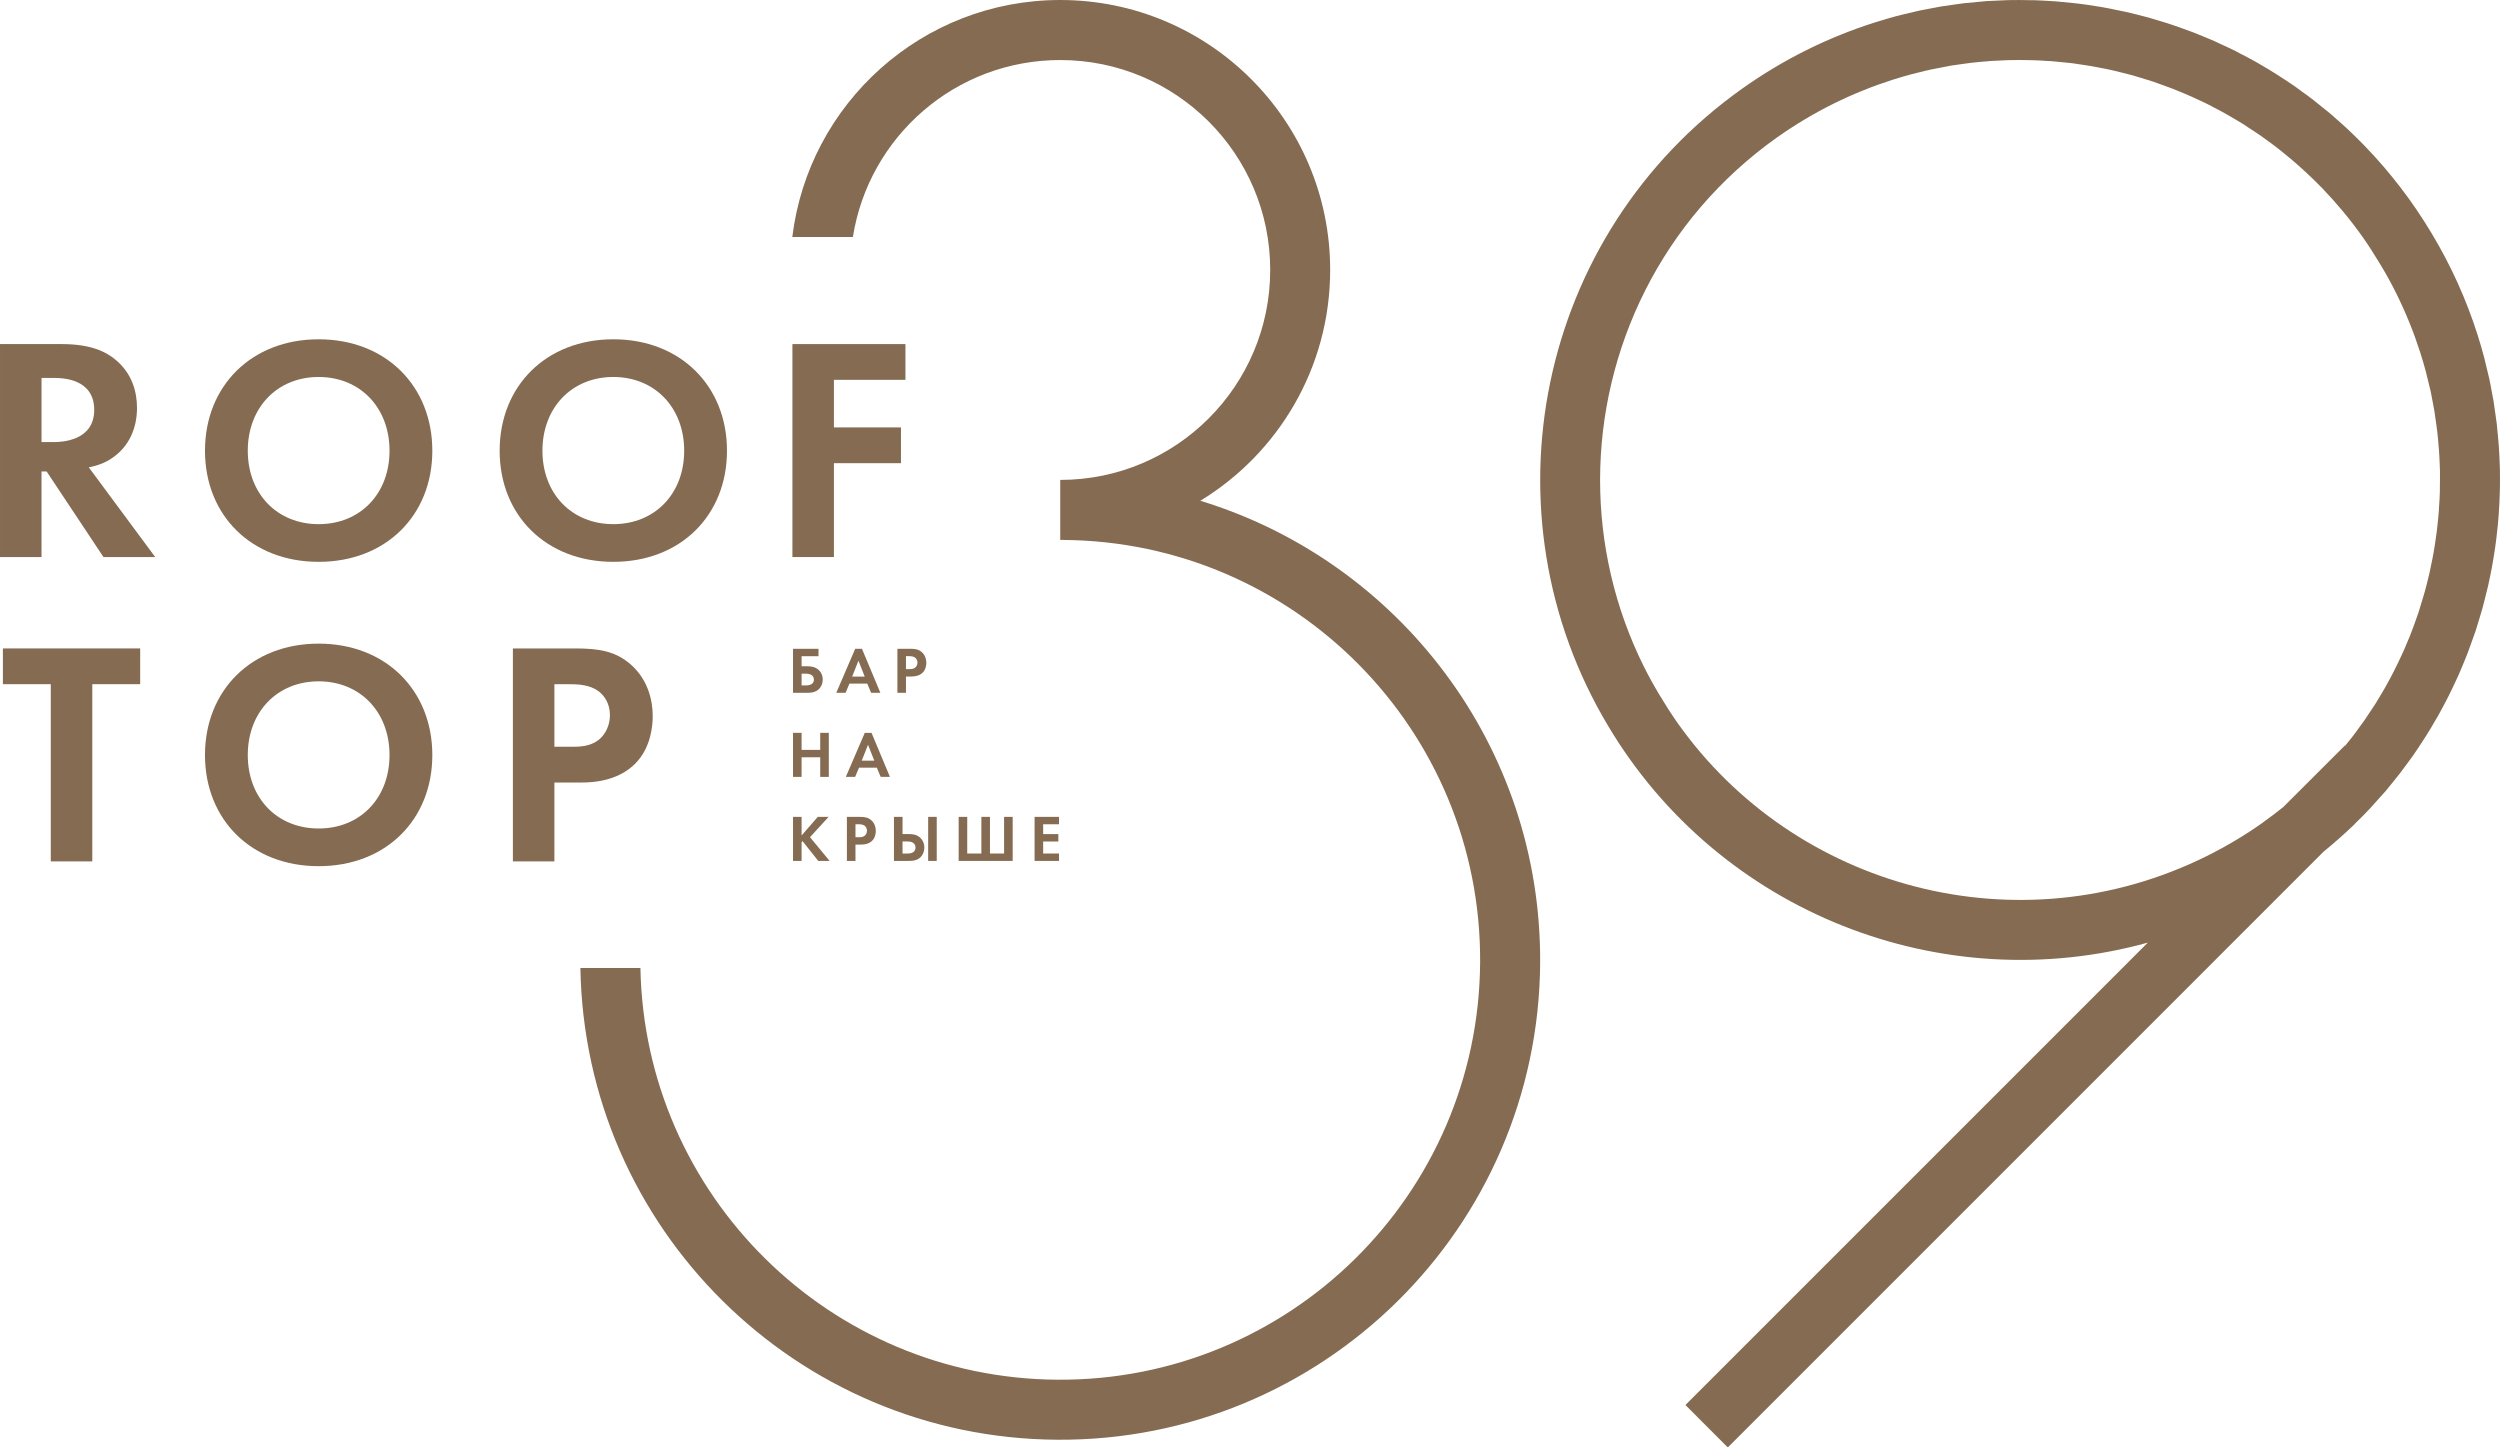 <?xml version="1.0" encoding="UTF-8"?> <svg xmlns="http://www.w3.org/2000/svg" xmlns:xlink="http://www.w3.org/1999/xlink" xmlns:xodm="http://www.corel.com/coreldraw/odm/2003" xml:space="preserve" width="85.469mm" height="49.484mm" version="1.1" style="shape-rendering:geometricPrecision; text-rendering:geometricPrecision; image-rendering:optimizeQuality; fill-rule:evenodd; clip-rule:evenodd" viewBox="0 0 10341.23 5987.34"> <defs> <style type="text/css"> .fil0 {fill:#846B51;fill-rule:nonzero} </style> </defs> <g id="Слой_x0020_1">  <path class="fil0" d="M220.6 1828.76l-48.88 0 0 -265.4 51.48 0c31.71,0 166.46,1.27 166.46,132.02 0,129.42 -136.03,133.38 -169.07,133.38zm242.99 66.04c68.69,-46.23 103.04,-121.53 103.04,-207.32 0,-66.03 -19.81,-141.37 -87.2,-198.09 -40.88,-34.36 -102.99,-66.08 -224.52,-66.08l-254.91 0 0 880.91 171.72 0 0 -353.93 21.14 0 235.06 353.93 213.98 0 -274.72 -371.14c42.3,-7.9 74.01,-22.41 96.42,-38.28z"></path> <path class="fil0" d="M1318.07 2168.2c-171.68,0 -293.19,-125.48 -293.19,-303.73 0,-178.3 121.51,-305.08 293.19,-305.08 171.68,0 293.16,126.78 293.16,305.08 0,178.25 -121.48,303.73 -293.16,303.73zm0 -764.69c-277.32,0 -470.21,192.85 -470.21,460.95 0,268.05 192.89,459.62 470.21,459.62 277.32,0 470.17,-191.57 470.17,-459.62 0,-268.1 -192.85,-460.95 -470.17,-460.95z"></path> <path class="fil0" d="M2536.96 1559.37c171.67,0 293.15,126.78 293.15,305.06 0,178.3 -121.48,303.74 -293.15,303.74 -171.68,0 -293.21,-125.45 -293.21,-303.74 0,-178.29 121.53,-305.06 293.21,-305.06zm0 764.7c277.32,0 470.16,-191.53 470.16,-459.63 0,-268.1 -192.84,-460.94 -470.16,-460.94 -277.32,0 -470.21,192.84 -470.21,460.94 0,268.1 192.89,459.63 470.21,459.63z"></path> <polygon class="fil0" points="3277.81,2304.23 3449.48,2304.23 3449.48,1915.97 3726.8,1915.97 3726.8,1768.03 3449.48,1768.03 3449.48,1571.21 3745.33,1571.21 3745.33,1423.36 3277.81,1423.36 "></polygon> <polygon class="fil0" points="11.92,2830.15 209.97,2830.15 209.97,3563.17 381.7,3563.17 381.7,2830.15 579.79,2830.15 579.79,2682.26 11.92,2682.26 "></polygon> <path class="fil0" d="M1318.07 3427.13c-171.68,0 -293.19,-125.5 -293.19,-303.74 0,-178.29 121.51,-305.06 293.19,-305.06 171.68,0 293.16,126.78 293.16,305.06 0,178.25 -121.48,303.74 -293.16,303.74zm0 -764.69c-277.32,0 -470.21,192.84 -470.21,460.94 0,268.06 192.89,459.62 470.21,459.62 277.32,0 470.17,-191.56 470.17,-459.62 0,-268.1 -192.85,-460.94 -470.17,-460.94z"></path> <path class="fil0" d="M2293.19 3089.01l0 -258.88 59.41 0c40.98,0 85.85,2.7 121.53,27.79 25.09,18.48 48.83,51.47 48.83,100.35 0,38.33 -15.8,77.9 -47.51,103.04 -37,27.7 -79.26,27.7 -112.26,27.7l-70 0zm334.13 70.01c67.36,-67.36 72.61,-162.41 72.61,-196.77 0,-63.39 -18.49,-149.22 -89.77,-212.66 -64.71,-56.81 -133.43,-67.31 -232.45,-67.31l-256.19 0 0 880.88 171.68 0 0 -326.19 110.93 0c101.67,0 174.33,-29.07 223.2,-77.94z"></path> <path class="fil0" d="M3333.27 2786.64c27.05,0 33.33,13.41 33.33,24.85 0,10.41 -5.46,23.81 -33.84,23.81l-16.95 0 0 -48.66 17.46 0zm52.46 -72.39l0 -30.56 -105.43 0 0 182.18 60.35 0c15.84,0 38.55,-2.43 52.46,-22.11 6.27,-9.05 10.07,-20.19 10.07,-32.49 0,-17.24 -6.79,-31.16 -17.19,-40.46 -14.22,-12.56 -31.93,-14.77 -45.64,-14.77l-24.54 0 0 -41.79 69.92 0z"></path> <path class="fil0" d="M3524.96 2798.68l25.99 -65.57 25.92 65.57 -51.91 0zm78.4 67.19l38.21 0 -76.15 -182.18 -27.88 0 -78.37 182.18 38.46 0 16.13 -38.25 73.5 0 16.09 38.25z"></path> <path class="fil0" d="M3785.2 2762.08c-7.6,5.71 -16.35,5.71 -23.22,5.71l-14.47 0 0 -53.53 12.29 0c8.46,0 17.8,0.56 25.19,5.77 5.12,3.84 10.07,10.67 10.07,20.79 0,7.85 -3.28,16.09 -9.86,21.26zm27.88 -64.45c-13.36,-11.75 -27.61,-13.91 -48.06,-13.91l-52.97 0 0 182.17 35.46 0 0 -67.48 22.96 0c21.04,0 36.07,-6.03 46.18,-16.14 13.88,-13.87 15.03,-33.59 15.03,-40.68 0,-13.1 -3.84,-30.9 -18.61,-43.96z"></path> <polygon class="fil0" points="3280.31,3213.64 3315.77,3213.64 3315.77,3132.54 3392.82,3132.54 3392.82,3213.64 3428.33,3213.64 3428.33,3031.41 3392.82,3031.41 3392.82,3101.92 3315.77,3101.92 3315.77,3031.41 3280.31,3031.41 "></polygon> <path class="fil0" d="M3564.57 3146.43l25.99 -65.55 25.92 65.55 -51.91 0zm78.4 67.19l38.21 0 -76.15 -182.17 -27.87 0 -78.37 182.17 38.45 0 16.14 -38.25 73.49 0 16.09 38.25z"></path> <polygon class="fil0" points="3280.31,3561.21 3315.77,3561.21 3315.77,3483.65 3319.91,3479.51 3384.62,3561.21 3431.66,3561.21 3350.52,3463.12 3427.52,3378.99 3382.7,3378.99 3315.77,3456.03 3315.77,3378.99 3280.31,3378.99 "></polygon> <path class="fil0" d="M3586.19 3436.11c0,7.89 -3.29,16.13 -9.82,21.26 -7.63,5.76 -16.38,5.76 -23.3,5.76l-14.42 0 0 -53.53 12.29 0c8.45,0 17.8,0.56 25.14,5.72 5.2,3.84 10.12,10.67 10.12,20.79zm-83.03 -57.11l0 182.22 35.48 0 0 -67.53 22.96 0c20.99,0 36.07,-5.98 46.18,-16.06 13.87,-13.95 14.98,-33.64 14.98,-40.71 0,-13.15 -3.84,-30.87 -18.57,-43.92 -13.36,-11.78 -27.61,-14 -48.06,-14l-52.97 0z"></path> <path class="fil0" d="M3754.67 3480.89c26.21,0 32.22,13.66 32.22,25.14 0,24.59 -26.5,24.59 -32.83,24.59l-20.74 0 0 -49.73 21.34 0zm-56.86 -101.89l0 182.17 64.24 0c15.28,0 37.94,-2.38 51.6,-22.36 5.98,-8.75 9.82,-20.53 9.82,-32.78 0,-17.51 -6.84,-31.46 -16.95,-40.68 -14.17,-13.1 -31.37,-15.08 -44.78,-15.08l-28.42 0 0 -71.28 -35.51 0z"></path> <polygon class="fil0" points="3839.34,3561.21 3874.8,3561.21 3874.8,3378.99 3839.34,3378.99 "></polygon> <polygon class="fil0" points="3965.49,3379 3965.49,3561.22 4188.89,3561.22 4188.89,3379 4153.42,3379 4153.42,3530.62 4094.94,3530.62 4094.94,3379 4059.43,3379 4059.43,3530.62 4000.95,3530.62 4000.95,3379 "></polygon> <polygon class="fil0" points="4380.57,3409.6 4380.57,3379 4279.54,3379 4279.54,3561.22 4380.57,3561.22 4380.57,3530.61 4315.02,3530.61 4315.02,3480.88 4377.85,3480.88 4377.85,3450.32 4315.02,3450.32 4315.02,3409.6 "></polygon> <path class="fil0" d="M10092.59 2016.43l0 14.73c-0.56,22.66 -1.75,45.07 -3.55,67.44 -0.29,5.29 -0.56,11.18 -0.85,16.77 -1.5,20.92 -3.85,42.13 -6.23,63.09 -0.86,7.01 -1.45,14.13 -2.31,21.17 -2.38,18.86 -5.34,37.99 -8.28,57.11 -1.5,9.14 -2.65,18.27 -4.44,27.1 -2.6,16.53 -6.19,33.04 -9.69,49.52 -2.35,11.48 -4.44,22.96 -7.04,34.44 -2.94,13.83 -6.79,27.41 -10.03,41.23 -3.58,13.88 -6.79,28.01 -10.93,41.54 -2.95,11.18 -6.49,22.36 -9.99,33.59 -4.73,15.89 -9.43,32.1 -14.76,48.28 -2.9,8.54 -6.19,17.37 -9.1,25.9 -6.49,18.02 -12.67,36.25 -19.76,54.22 -2.3,6.79 -5.29,13.27 -7.63,19.72 -7.99,19.46 -16.23,39.18 -24.77,58.65 -2.04,5 -4.69,9.98 -7.04,15.32 -9.43,20.31 -18.86,40.64 -29.15,60.65 -1.79,4.44 -4.1,8.83 -6.49,13.27 -10.64,20.28 -21.22,40.64 -32.74,60.65 -2.31,4.4 -5,8.84 -7.6,13.27 -11.53,19.47 -22.71,38.85 -34.79,58.02 -3.55,5.59 -7.34,10.88 -10.89,16.52 -11.48,17.63 -22.96,35 -34.74,52.11 -5.6,7.65 -11.19,15.28 -16.82,22.96 -10.59,14.73 -20.87,29.45 -32.1,43.58 -8.24,10.93 -17.07,21.17 -25.61,31.8 -1.75,2.09 -3.24,4.15 -5.03,6.19l-1.15 -0.86 -253.59 253.29c-27.41,22.07 -55.4,43.58 -84.51,64.24l0 0.27c-72.78,51.56 -150.51,98.08 -232.71,139.02 -776.99,385.56 -1703.58,135.51 -2189.28,-551.06 -26.26,-37.44 -50.41,-75.43 -73.37,-113.71 -23.23,-38.59 -45.29,-78.03 -65.65,-118.96 -121.9,-244.8 -181.15,-508.96 -181.15,-771.13 0,-543.71 254.78,-1079.48 732.25,-1418.18 75.08,-53.02 152.85,-99.24 232.67,-139.02 80.41,-39.78 162.29,-72.78 245.05,-99.24 2.35,-0.6 4.73,-1.5 7.09,-2.09 24.11,-7.65 48.87,-15.03 73.63,-21.48 8.24,-2.38 16.48,-4.14 25.01,-6.18 18.57,-4.74 37.13,-9.44 55.66,-13.27 13.83,-2.9 27.45,-5.59 41.23,-7.9 13.58,-2.69 26.81,-5.34 39.78,-7.72 17.97,-2.95 36.24,-5.3 53.92,-7.65 9.39,-1.15 18.81,-2.6 28,-3.8 20.87,-2.38 41.74,-4.44 62.41,-5.93 6.78,-0.56 13.27,-1.15 19.71,-1.75 22.71,-1.45 45.08,-2.35 67.49,-3.24 5.29,0 10.59,-0.3 15.57,-0.3 22.96,-0.59 46.23,-0.59 68.94,0 5.03,0 9.69,0 14.68,0.3 22.71,0.25 45.12,1.79 67.49,3.24 5.59,0.3 11.23,0.6 16.77,0.86 20.92,1.83 42.13,3.84 63.34,6.18 6.79,0.9 13.88,1.5 20.92,2.09 18.86,2.6 37.99,5.59 57.16,8.54 8.83,1.45 17.92,2.94 27.05,4.39 16.53,2.94 33.04,6.19 49.81,9.44 11.19,2.64 22.67,4.69 33.85,7.08 14.17,3.55 27.7,6.75 41.83,10.33 13.58,3.5 27.71,7.04 41.23,10.54 11.18,3.29 22.41,6.84 33.25,10.03 16.52,5.05 32.74,9.78 48.62,15.03 8.54,2.99 17.37,6.19 25.95,9.18 17.97,6.44 36.24,12.93 54.17,19.67 6.49,2.65 12.97,5.34 19.76,7.99 19.42,7.94 39.14,15.87 58.31,24.45 5.25,2.35 10.28,4.69 15.28,7.04 20.62,9.14 40.98,18.83 60.99,28.86 4.4,2.38 8.83,4.78 13.24,7.04 20.36,10.33 40.38,21 60.4,32.44 4.73,2.69 9.14,5.3 13.56,7.94 19.43,11.23 38.89,22.41 58.02,34.5 5.59,3.8 10.88,7.38 16.47,11.18 17.68,11.18 35.05,22.66 52.43,34.79 7.68,5.25 15.02,10.84 22.7,16.43 14.73,10.64 29.45,21.22 43.58,32.15 10.93,8.24 21.21,17.07 31.8,25.6 10.93,8.84 21.82,17.68 32.44,26.81 14.43,12.08 28.57,25.01 42.69,37.69 6.45,5.93 12.93,11.48 19.17,17.67 18.83,17.42 36.79,35.05 54.81,53.61 1.71,1.79 3.5,3.29 5.25,5 60.35,62.75 116.95,130.48 168.78,203.56 26.21,37.39 50.32,75.38 73.32,113.66 23.32,38.6 45.37,78.08 65.4,118.96 40.04,80.46 73.07,162.29 99.54,245.1 0.9,2.35 1.49,4.69 2.04,6.74 7.99,24.8 15.06,49.22 21.56,73.98 2.35,8.49 4.09,16.43 6.18,25.01 4.66,18.57 9.44,37.1 13.53,55.66 2.65,13.54 5.25,27.41 7.95,41.28 2.35,13.22 4.98,26.46 7.33,40.04 2.7,17.67 5.3,35.64 7.68,53.31 1.2,9.69 2.65,18.83 3.8,28.3 2.4,20.87 4.49,41.44 5.94,62.45 0.59,6.74 1.19,13.24 1.74,19.98 1.79,22.41 2.35,44.78 3.24,67.14 0,5.3 0.3,10.64 0.6,15.92 0.25,22.66 0.25,45.68 -0.3,68.64zm247.7 -91.9c-0.86,-25.66 -1.79,-51.53 -3.8,-77.18 -0.3,-7.63 -1.2,-15.02 -1.79,-22.66 -2.06,-23.91 -4.15,-47.42 -6.79,-71.33 -1.2,-10.54 -2.95,-21.46 -4.4,-32.05 -2.64,-20.36 -5.59,-40.93 -8.83,-61.55 -2.65,-15.03 -5.59,-30.36 -8.53,-45.37 -2.95,-15.92 -5.6,-31.51 -9.14,-47.43 -4.74,-21.16 -10.03,-42.42 -15.33,-63.59 -2.35,-9.47 -4.09,-19.13 -7.08,-28.89 -7.34,-27.96 -15.63,-55.96 -24.47,-83.97 -0.81,-2.64 -1.45,-5.24 -2.35,-7.63 -45.63,-143.12 -108.33,-282.74 -188.19,-415.87 -79.77,-133.74 -172.86,-254.74 -277.15,-362.56 -1.74,-2.09 -3.84,-3.85 -5.63,-5.89 -20.58,-20.92 -41.49,-41.57 -62.66,-61.55 -7.13,-6.79 -14.77,-13.32 -21.85,-20.06 -16.18,-14.73 -32.4,-29.15 -48.88,-43.28 -12.38,-10.59 -24.76,-20.62 -37.39,-30.35 -12.12,-10.03 -23.86,-19.69 -35.98,-29.16 -16.48,-12.63 -33.25,-25.01 -50.02,-36.79 -8.88,-6.49 -17.42,-12.97 -25.95,-19.17 -19.72,-13.83 -39.7,-26.76 -59.76,-39.73 -6.49,-4.14 -12.68,-8.58 -19.17,-12.38 -21.77,-13.88 -43.88,-26.85 -65.99,-39.78 -5.3,-2.95 -10.59,-6.19 -15.62,-9.14 -22.67,-12.98 -45.93,-25.01 -69.15,-36.79 -5.05,-2.69 -10.03,-5.64 -15.08,-8.28 -23,-11.14 -46.27,-22.37 -69.49,-32.66 -5.93,-2.99 -11.78,-5.64 -17.37,-8.29 -22.11,-9.68 -44.48,-18.81 -67.18,-28 -7.39,-2.9 -14.73,-6.15 -22.37,-9.09 -20.36,-7.65 -41.23,-15.03 -61.85,-22.41 -10.03,-3.51 -19.76,-7.09 -29.75,-10.28 -18.26,-6.15 -36.53,-11.78 -55.1,-17.12 -12.97,-3.85 -25.61,-7.94 -38.25,-11.48 -15.62,-4.39 -31.54,-8.19 -47.47,-12.34 -15.87,-3.8 -31.49,-7.97 -47.42,-11.48 -12.93,-2.99 -26.17,-5.63 -39.14,-7.97 -18.83,-4.14 -37.74,-7.94 -56.86,-11.19 -10.03,-1.79 -20.62,-3.24 -30.9,-4.98 -21.82,-3.55 -43.33,-6.79 -65.14,-9.44 -8.23,-0.9 -16.21,-1.75 -24.15,-2.69 -24.11,-2.6 -47.94,-5 -72.1,-7.04 -6.49,-0.3 -12.97,-0.9 -19.17,-1.16 -25.6,-1.74 -51.56,-2.94 -76.83,-3.84l-17.11 0c-26.21,-0.59 -52.46,-0.9 -78.67,-0.3 -5.89,0.3 -11.78,0.3 -17.67,0.6 -25.87,0.9 -51.23,2.09 -77.18,3.53 -7.33,0.86 -15.02,1.45 -22.66,2.06 -23.86,2.04 -47.72,4.14 -71.28,6.79 -10.59,1.45 -21.51,2.94 -32.1,4.39 -20.62,2.65 -40.93,5.64 -61.55,8.83 -15.03,2.65 -30.06,5.64 -45.37,8.54 -15.89,2.94 -31.51,5.89 -47.43,9.14 -21.16,4.73 -42.38,10.03 -63.64,15.03 -9.39,2.69 -19.12,4.69 -28.55,7.04 -28.25,7.68 -56.21,15.96 -84.51,24.79 -2.35,0.86 -4.98,1.45 -7.68,2.35 -190.24,60.65 -374.33,150.76 -545.71,272.46 -851.85,604.07 -1083.03,1756.59 -555.24,2637.55 460.95,772.88 1381.65,1131.3 2232,895.69l-1912.72 1912.67 175.26 175.56 2463.78 -2463.78c43.58,-35.68 86.02,-73.07 126.34,-111.62 1.75,-2.35 3.85,-4.1 5.89,-6.49 20.92,-20.31 41.54,-40.64 61.25,-62.15 7.09,-7.38 13.29,-14.73 20.07,-22.36 14.73,-15.92 29.15,-31.85 43.53,-48.33 10.33,-12.38 20.1,-25.05 30.39,-37.39 9.73,-12.12 19.42,-23.86 28.85,-35.98 12.64,-16.43 25.02,-33.25 37.15,-50.07 6.15,-8.83 12.63,-17.33 18.78,-25.9 13.91,-19.69 26.85,-39.75 39.78,-59.81 4.17,-6.44 8.58,-12.63 12.41,-19.12 13.83,-21.82 27.07,-43.88 39.7,-66.29 2.99,-5 5.98,-9.98 9.14,-15.32 12.68,-22.63 25.09,-45.93 37.13,-69.2 2.65,-5.29 5.34,-9.98 7.65,-14.98 11.82,-22.96 22.41,-46.32 33.29,-69.57 2.4,-5.86 5.34,-11.45 7.99,-17.34 9.73,-22.15 18.83,-44.48 27.96,-66.89 2.99,-7.68 6.15,-15.02 9.17,-22.66 7.65,-20.62 15.28,-41.23 22.32,-61.85 3.59,-10.03 7.09,-19.72 10.64,-29.75 5.88,-18.22 11.48,-36.83 16.82,-55.1 3.8,-12.63 7.89,-25.57 11.48,-38.28 4.39,-15.92 8.23,-31.51 12.03,-47.08 4.15,-15.92 8.24,-31.85 11.78,-47.73 2.94,-12.97 5.64,-25.94 8.28,-38.88 3.8,-18.91 7.68,-38.04 10.85,-57.16 1.83,-9.99 3.28,-20.31 5.03,-30.6 3.55,-21.86 6.79,-43.63 9.43,-65.74 1.16,-7.94 1.75,-15.89 2.65,-23.86 2.95,-23.82 5.3,-47.94 7.04,-72.39 0.64,-6.23 0.94,-12.43 1.2,-18.91 1.75,-25.61 3.29,-51.23 3.55,-76.83 0.3,-5.64 0.3,-11.18 0.56,-16.82 0.34,-26.21 0.64,-52.41 0,-78.92 -0.25,-5.89 -0.56,-11.78 -0.56,-17.67z"></path> <path class="fil0" d="M4965.01 2071.5c321.93,-195.83 537.23,-550.2 537.23,-954.89 0,-616.78 -499.83,-1116.57 -1116.57,-1116.57 -570.53,0 -1040.9,427.66 -1108.3,980.2l250.59 0c65.7,-415.28 424.16,-731.91 857.71,-731.91l0 0.05c479.51,0 868.57,388.77 868.57,868.23 0,479.77 -389.06,868.58 -868.57,868.58l0 248.33c3.53,0 7.33,-0.29 11.18,-0.29l0 0.29c959.33,6.19 1731.87,788.76 1725.72,1748.01 -6.23,959.37 -788.8,1732.21 -1748.35,1725.72 -944.05,-6.18 -1707.45,-764.3 -1725.16,-1703.01l-248.26 0c17.93,1075.04 891.55,1944.22 1971.93,1951.3 1096.21,7.38 1991,-875.96 1998.13,-1972.22 5.55,-899.49 -587.63,-1662.33 -1405.85,-1911.82z"></path> </g> </svg> 